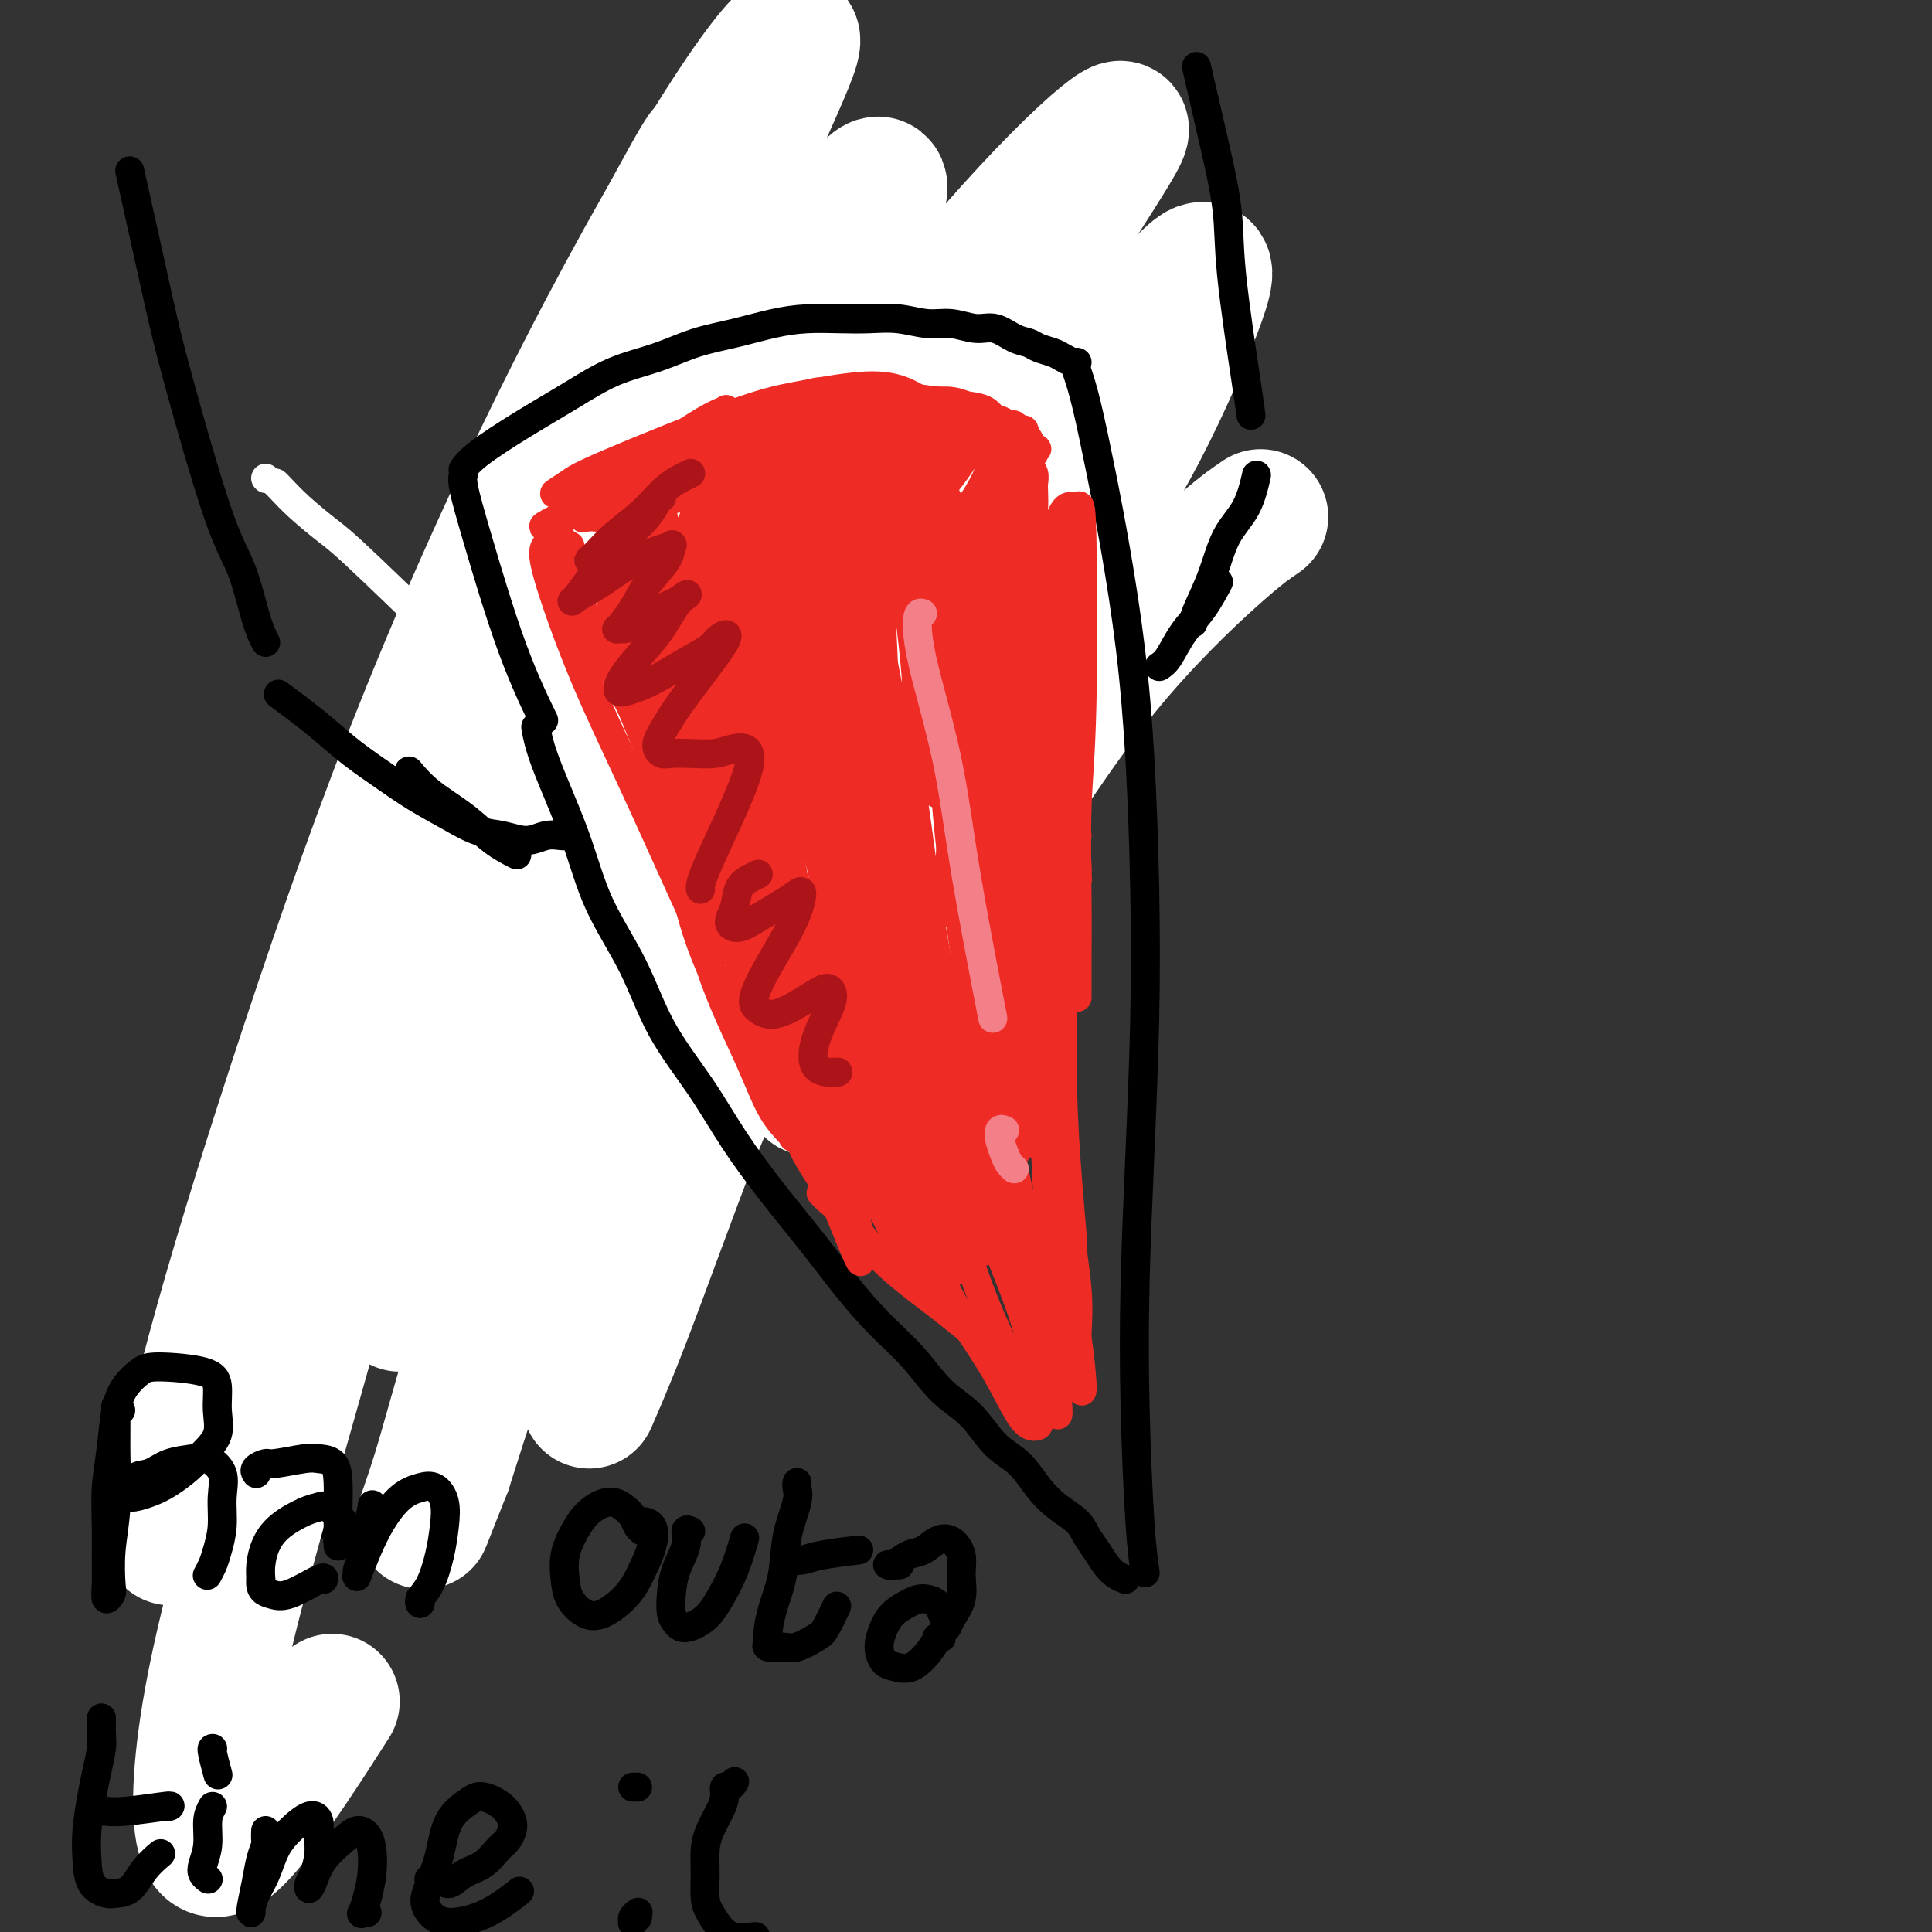 <svg viewBox='0 0 400 400' version='1.1' xmlns='http://www.w3.org/2000/svg' xmlns:xlink='http://www.w3.org/1999/xlink'><rect x="0" y="0" width="400" height="400" fill="#333333" stroke="none"/><g fill='none' stroke='#000000' stroke-width='6' stroke-linecap='round' stroke-linejoin='round'><path d='M65,316c0.008,0.139 0.016,0.278 0,-1c-0.016,-1.278 -0.057,-3.972 0,-7c0.057,-3.028 0.210,-6.391 0,-10c-0.210,-3.609 -0.785,-7.463 -1,-12c-0.215,-4.537 -0.072,-9.757 0,-15c0.072,-5.243 0.071,-10.508 0,-16c-0.071,-5.492 -0.211,-11.209 0,-17c0.211,-5.791 0.775,-11.654 1,-14c0.225,-2.346 0.113,-1.173 0,0'/><path d='M66,231c-0.340,-0.225 -0.680,-0.450 0,-3c0.680,-2.550 2.380,-7.424 4,-13c1.620,-5.576 3.161,-11.853 5,-19c1.839,-7.147 3.978,-15.163 6,-23c2.022,-7.837 3.929,-15.495 7,-27c3.071,-11.505 7.306,-26.859 9,-33c1.694,-6.141 0.847,-3.071 0,0'/><path d='M122,269c0.340,-4.096 0.679,-8.191 1,-13c0.321,-4.809 0.622,-10.330 1,-16c0.378,-5.670 0.833,-11.488 1,-16c0.167,-4.512 0.048,-7.718 0,-9c-0.048,-1.282 -0.024,-0.641 0,0'/><path d='M125,212c0.604,-2.374 1.209,-4.748 2,-8c0.791,-3.252 1.770,-7.383 3,-12c1.230,-4.617 2.711,-9.720 5,-16c2.289,-6.280 5.388,-13.736 8,-21c2.612,-7.264 4.739,-14.336 7,-21c2.261,-6.664 4.658,-12.920 7,-19c2.342,-6.080 4.631,-11.983 6,-16c1.369,-4.017 1.820,-6.148 2,-7c0.180,-0.852 0.090,-0.426 0,0'/><path d='M110,83c-0.031,0.085 -0.063,0.170 0,0c0.063,-0.170 0.220,-0.594 0,0c-0.220,0.594 -0.818,2.207 -1,4c-0.182,1.793 0.053,3.766 0,5c-0.053,1.234 -0.393,1.731 -1,5c-0.607,3.269 -1.479,9.312 -2,13c-0.521,3.688 -0.691,5.023 -1,7c-0.309,1.977 -0.759,4.596 -1,6c-0.241,1.404 -0.275,1.592 0,2c0.275,0.408 0.857,1.037 1,1c0.143,-0.037 -0.154,-0.741 0,-1c0.154,-0.259 0.758,-0.074 1,0c0.242,0.074 0.121,0.037 0,0'/><path d='M106,126c0.059,0.342 0.118,0.684 1,1c0.882,0.316 2.587,0.607 4,1c1.413,0.393 2.533,0.889 4,1c1.467,0.111 3.279,-0.162 5,0c1.721,0.162 3.349,0.761 4,1c0.651,0.239 0.326,0.120 0,0'/><path d='M131,130c0.113,0.226 0.226,0.452 1,0c0.774,-0.452 2.208,-1.583 3,-2c0.792,-0.417 0.940,-0.119 1,0c0.060,0.119 0.030,0.060 0,0'/><path d='M105,107c0.172,-0.659 0.344,-1.318 1,-4c0.656,-2.682 1.797,-7.387 3,-11c1.203,-3.613 2.467,-6.133 5,-13c2.533,-6.867 6.336,-18.079 8,-23c1.664,-4.921 1.190,-3.549 1,-3c-0.190,0.549 -0.095,0.274 0,0'/><path d='M117,71c1.853,-4.449 3.705,-8.898 5,-12c1.295,-3.102 2.032,-4.856 3,-7c0.968,-2.144 2.167,-4.678 3,-7c0.833,-2.322 1.301,-4.433 2,-6c0.699,-1.567 1.628,-2.591 2,-3c0.372,-0.409 0.186,-0.205 0,0'/><path d='M137,38c0.422,-0.422 0.844,-0.844 1,4c0.156,4.844 0.044,14.956 0,19c-0.044,4.044 -0.022,2.022 0,0'/><path d='M139,49c-0.002,0.892 -0.004,1.784 0,4c0.004,2.216 0.015,5.755 0,10c-0.015,4.245 -0.057,9.197 0,14c0.057,4.803 0.211,9.458 0,14c-0.211,4.542 -0.789,8.970 -1,13c-0.211,4.030 -0.057,7.662 0,9c0.057,1.338 0.016,0.382 0,0c-0.016,-0.382 -0.008,-0.191 0,0'/><path d='M187,67c0.216,-0.179 0.432,-0.358 0,0c-0.432,0.358 -1.510,1.253 -2,3c-0.490,1.747 -0.390,4.345 -1,7c-0.610,2.655 -1.929,5.366 -3,8c-1.071,2.634 -1.895,5.191 -3,8c-1.105,2.809 -2.490,5.872 -3,7c-0.510,1.128 -0.146,0.322 0,0c0.146,-0.322 0.073,-0.161 0,0'/><path d='M185,75c-0.388,0.017 -0.776,0.034 -1,1c-0.224,0.966 -0.283,2.881 -1,5c-0.717,2.119 -2.091,4.442 -3,7c-0.909,2.558 -1.354,5.351 -2,8c-0.646,2.649 -1.494,5.155 -2,7c-0.506,1.845 -0.672,3.031 -1,4c-0.328,0.969 -0.819,1.722 -1,2c-0.181,0.278 -0.052,0.079 0,0c0.052,-0.079 0.026,-0.040 0,0'/><path d='M177,107c0.289,1.820 0.579,3.640 1,5c0.421,1.360 0.975,2.259 2,3c1.025,0.741 2.522,1.322 4,2c1.478,0.678 2.936,1.452 4,2c1.064,0.548 1.732,0.871 2,1c0.268,0.129 0.134,0.065 0,0'/><path d='M177,102c-0.012,0.201 -0.024,0.402 0,1c0.024,0.598 0.083,1.592 0,3c-0.083,1.408 -0.309,3.228 0,5c0.309,1.772 1.152,3.494 2,5c0.848,1.506 1.702,2.795 3,4c1.298,1.205 3.042,2.324 5,3c1.958,0.676 4.131,0.907 5,1c0.869,0.093 0.435,0.046 0,0'/><path d='M197,120c1.331,-2.049 2.662,-4.098 4,-7c1.338,-2.902 2.685,-6.656 4,-11c1.315,-4.344 2.600,-9.278 4,-14c1.400,-4.722 2.915,-9.233 4,-13c1.085,-3.767 1.738,-6.791 2,-8c0.262,-1.209 0.131,-0.605 0,0'/><path d='M178,92c1.390,-2.220 2.781,-4.439 4,-7c1.219,-2.561 2.267,-5.462 4,-9c1.733,-3.538 4.153,-7.712 7,-12c2.847,-4.288 6.122,-8.690 9,-13c2.878,-4.310 5.359,-8.526 8,-12c2.641,-3.474 5.442,-6.204 7,-8c1.558,-1.796 1.874,-2.656 2,-3c0.126,-0.344 0.063,-0.172 0,0'/><path d='M222,29c-0.391,-0.105 -0.781,-0.211 -1,1c-0.219,1.211 -0.265,3.737 -1,7c-0.735,3.263 -2.159,7.263 -4,14c-1.841,6.737 -4.097,16.211 -5,20c-0.903,3.789 -0.451,1.895 0,0'/><path d='M220,109c0.137,-0.125 0.274,-0.250 0,0c-0.274,0.250 -0.958,0.875 -2,4c-1.042,3.125 -2.440,8.750 -3,11c-0.560,2.250 -0.280,1.125 0,0'/><path d='M218,96c0.346,0.479 0.692,0.957 1,2c0.308,1.043 0.577,2.649 1,5c0.423,2.351 0.999,5.445 1,8c0.001,2.555 -0.574,4.569 -1,7c-0.426,2.431 -0.702,5.278 -1,8c-0.298,2.722 -0.616,5.317 -1,7c-0.384,1.683 -0.834,2.453 -1,3c-0.166,0.547 -0.047,0.871 0,1c0.047,0.129 0.024,0.065 0,0'/></g>
<g fill='none' stroke='#FFFFFF' stroke-width='28' stroke-linecap='round' stroke-linejoin='round'><path d='M261,107c-2.227,1.515 -4.454,3.031 -10,8c-5.546,4.969 -14.411,13.392 -23,24c-8.589,10.608 -16.904,23.402 -25,36c-8.096,12.598 -15.975,25.000 -22,34c-6.025,9.000 -10.198,14.600 -12,16c-1.802,1.400 -1.235,-1.399 -1,-3c0.235,-1.601 0.138,-2.005 9,-20c8.862,-17.995 26.681,-53.580 38,-75c11.319,-21.420 16.136,-28.673 21,-38c4.864,-9.327 9.773,-20.726 12,-27c2.227,-6.274 1.771,-7.422 -1,-5c-2.771,2.422 -7.856,8.413 -15,18c-7.144,9.587 -16.346,22.769 -26,38c-9.654,15.231 -19.758,32.512 -30,52c-10.242,19.488 -20.620,41.182 -29,61c-8.380,19.818 -14.761,37.758 -19,49c-4.239,11.242 -6.337,15.785 -6,15c0.337,-0.785 3.108,-6.899 7,-17c3.892,-10.101 8.906,-24.189 15,-40c6.094,-15.811 13.267,-33.343 21,-51c7.733,-17.657 16.026,-35.437 24,-52c7.974,-16.563 15.630,-31.909 21,-43c5.370,-11.091 8.454,-17.929 9,-21c0.546,-3.071 -1.447,-2.376 -6,3c-4.553,5.376 -11.665,15.432 -20,28c-8.335,12.568 -17.894,27.647 -28,45c-10.106,17.353 -20.759,36.980 -31,58c-10.241,21.020 -20.069,43.434 -27,61c-6.931,17.566 -10.966,30.283 -15,43'/><path d='M92,304c-7.145,17.925 -4.007,10.739 -1,1c3.007,-9.739 5.882,-22.031 12,-39c6.118,-16.969 15.479,-38.616 26,-61c10.521,-22.384 22.203,-45.505 35,-68c12.797,-22.495 26.708,-44.365 38,-62c11.292,-17.635 19.963,-31.036 25,-39c5.037,-7.964 6.439,-10.491 4,-9c-2.439,1.491 -8.718,7.001 -18,17c-9.282,9.999 -21.568,24.486 -34,42c-12.432,17.514 -25.011,38.055 -37,59c-11.989,20.945 -23.387,42.296 -33,64c-9.613,21.704 -17.439,43.762 -22,54c-4.561,10.238 -5.855,8.655 -3,-1c2.855,-9.655 9.861,-27.383 18,-47c8.139,-19.617 17.411,-41.123 27,-61c9.589,-19.877 19.493,-38.126 30,-60c10.507,-21.874 21.615,-47.372 23,-54c1.385,-6.628 -6.955,5.613 -16,19c-9.045,13.387 -18.796,27.920 -29,46c-10.204,18.080 -20.861,39.706 -31,61c-10.139,21.294 -19.761,42.255 -27,60c-7.239,17.745 -12.096,32.275 -15,40c-2.904,7.725 -3.854,8.646 -3,4c0.854,-4.646 3.514,-14.860 8,-29c4.486,-14.140 10.800,-32.206 18,-52c7.200,-19.794 15.286,-41.315 23,-62c7.714,-20.685 15.057,-40.534 21,-56c5.943,-15.466 10.485,-26.548 13,-33c2.515,-6.452 3.004,-8.272 1,-5c-2.004,3.272 -6.502,11.636 -11,20'/><path d='M134,53c-5.202,10.571 -12.708,26.998 -21,46c-8.292,19.002 -17.368,40.577 -26,64c-8.632,23.423 -16.818,48.693 -24,71c-7.182,22.307 -13.361,41.650 -18,56c-4.639,14.350 -7.739,23.706 -9,27c-1.261,3.294 -0.683,0.528 1,-7c1.683,-7.528 4.471,-19.816 9,-36c4.529,-16.184 10.798,-36.263 18,-58c7.202,-21.737 15.336,-45.131 25,-69c9.664,-23.869 20.858,-48.214 32,-70c11.142,-21.786 22.231,-41.012 30,-53c7.769,-11.988 12.217,-16.736 13,-16c0.783,0.736 -2.098,6.956 -7,18c-4.902,11.044 -11.824,26.911 -20,46c-8.176,19.089 -17.607,41.399 -27,65c-9.393,23.601 -18.747,48.492 -27,74c-8.253,25.508 -15.403,51.633 -22,75c-6.597,23.367 -12.641,43.977 -16,60c-3.359,16.023 -4.034,27.460 -3,33c1.034,5.540 3.779,5.184 9,-1c5.221,-6.184 12.920,-18.195 16,-23c3.080,-4.805 1.540,-2.402 0,0'/></g>
<g fill='none' stroke='#FFFFFF' stroke-width='6' stroke-linecap='round' stroke-linejoin='round'><path d='M55,99c0.000,0.000 0.100,0.100 0.1,0.1'/><path d='M57,100c0.126,0.102 0.252,0.205 1,1c0.748,0.795 2.117,2.283 4,4c1.883,1.717 4.278,3.662 6,5c1.722,1.338 2.769,2.069 9,8c6.231,5.931 17.646,17.061 25,24c7.354,6.939 10.647,9.688 15,13c4.353,3.312 9.765,7.187 15,11c5.235,3.813 10.294,7.565 14,10c3.706,2.435 6.059,3.553 7,4c0.941,0.447 0.471,0.224 0,0'/></g>
<g fill='none' stroke='#000000' stroke-width='6' stroke-linecap='round' stroke-linejoin='round'><path d='M223,77c0.576,1.734 1.152,3.467 2,7c0.848,3.533 1.968,8.865 3,14c1.032,5.135 1.976,10.074 3,16c1.024,5.926 2.128,12.840 3,20c0.872,7.160 1.512,14.567 2,23c0.488,8.433 0.824,17.893 1,27c0.176,9.107 0.194,17.861 0,27c-0.194,9.139 -0.598,18.663 -1,28c-0.402,9.337 -0.801,18.485 -1,27c-0.199,8.515 -0.198,16.396 0,25c0.198,8.604 0.592,17.932 1,24c0.408,6.068 0.831,8.877 1,10c0.169,1.123 0.085,0.562 0,0'/><path d='M233,327c-0.666,-0.268 -1.332,-0.536 -2,-1c-0.668,-0.464 -1.340,-1.124 -2,-2c-0.660,-0.876 -1.310,-1.969 -2,-3c-0.690,-1.031 -1.422,-2.002 -2,-3c-0.578,-0.998 -1.003,-2.025 -2,-3c-0.997,-0.975 -2.564,-1.898 -4,-3c-1.436,-1.102 -2.739,-2.382 -4,-4c-1.261,-1.618 -2.481,-3.575 -4,-5c-1.519,-1.425 -3.338,-2.317 -5,-4c-1.662,-1.683 -3.166,-4.155 -5,-6c-1.834,-1.845 -3.996,-3.063 -6,-5c-2.004,-1.937 -3.849,-4.593 -6,-7c-2.151,-2.407 -4.608,-4.565 -7,-7c-2.392,-2.435 -4.720,-5.146 -7,-8c-2.280,-2.854 -4.514,-5.850 -7,-9c-2.486,-3.150 -5.225,-6.455 -8,-10c-2.775,-3.545 -5.586,-7.331 -8,-11c-2.414,-3.669 -4.432,-7.222 -7,-11c-2.568,-3.778 -5.686,-7.783 -8,-12c-2.314,-4.217 -3.825,-8.647 -6,-13c-2.175,-4.353 -5.014,-8.628 -7,-13c-1.986,-4.372 -3.120,-8.842 -5,-14c-1.880,-5.158 -4.506,-11.004 -6,-15c-1.494,-3.996 -1.855,-6.142 -2,-7c-0.145,-0.858 -0.072,-0.429 0,0'/><path d='M223,75c-0.236,0.089 -0.471,0.178 -1,0c-0.529,-0.178 -1.351,-0.624 -2,-1c-0.649,-0.376 -1.125,-0.683 -2,-1c-0.875,-0.317 -2.151,-0.644 -3,-1c-0.849,-0.356 -1.272,-0.740 -2,-1c-0.728,-0.260 -1.760,-0.394 -3,-1c-1.240,-0.606 -2.686,-1.683 -4,-2c-1.314,-0.317 -2.496,0.125 -4,0c-1.504,-0.125 -3.330,-0.818 -5,-1c-1.670,-0.182 -3.183,0.147 -5,0c-1.817,-0.147 -3.939,-0.769 -6,-1c-2.061,-0.231 -4.061,-0.070 -6,0c-1.939,0.070 -3.818,0.048 -6,0c-2.182,-0.048 -4.667,-0.123 -7,0c-2.333,0.123 -4.515,0.443 -7,1c-2.485,0.557 -5.273,1.351 -8,2c-2.727,0.649 -5.394,1.154 -8,2c-2.606,0.846 -5.153,2.032 -8,3c-2.847,0.968 -5.996,1.717 -9,3c-3.004,1.283 -5.863,3.101 -9,5c-3.137,1.899 -6.552,3.880 -10,6c-3.448,2.120 -6.928,4.378 -9,6c-2.072,1.622 -2.735,2.606 -3,3c-0.265,0.394 -0.133,0.197 0,0'/><path d='M96,98c-0.175,0.577 -0.351,1.155 0,3c0.351,1.845 1.228,4.959 3,11c1.772,6.041 4.439,15.011 7,22c2.561,6.989 5.018,11.997 6,14c0.982,2.003 0.491,1.002 0,0'/><path d='M107,177c-1.614,-0.821 -3.228,-1.643 -5,-3c-1.772,-1.357 -3.702,-3.250 -6,-5c-2.298,-1.750 -4.965,-3.356 -7,-5c-2.035,-1.644 -3.439,-3.327 -4,-4c-0.561,-0.673 -0.281,-0.337 0,0'/><path d='M117,173c-0.172,0.038 -0.344,0.075 -1,0c-0.656,-0.075 -1.797,-0.263 -3,0c-1.203,0.263 -2.470,0.976 -4,1c-1.530,0.024 -3.323,-0.642 -5,-1c-1.677,-0.358 -3.237,-0.408 -5,-1c-1.763,-0.592 -3.727,-1.726 -6,-3c-2.273,-1.274 -4.855,-2.690 -7,-4c-2.145,-1.310 -3.854,-2.516 -6,-4c-2.146,-1.484 -4.730,-3.246 -7,-5c-2.270,-1.754 -4.227,-3.501 -6,-5c-1.773,-1.499 -3.362,-2.750 -5,-4c-1.638,-1.250 -3.325,-2.500 -4,-3c-0.675,-0.500 -0.337,-0.250 0,0'/><path d='M55,133c-0.599,-1.151 -1.198,-2.302 -2,-5c-0.802,-2.698 -1.808,-6.942 -3,-10c-1.192,-3.058 -2.572,-4.929 -5,-12c-2.428,-7.071 -5.905,-19.342 -8,-27c-2.095,-7.658 -2.809,-10.702 -4,-16c-1.191,-5.298 -2.859,-12.849 -4,-18c-1.141,-5.151 -1.755,-7.900 -2,-9c-0.245,-1.100 -0.123,-0.550 0,0'/><path d='M240,138c0.603,-0.391 1.206,-0.781 2,-2c0.794,-1.219 1.780,-3.265 3,-5c1.220,-1.735 2.675,-3.159 4,-5c1.325,-1.841 2.522,-4.097 3,-5c0.478,-0.903 0.239,-0.451 0,0'/><path d='M247,129c0.146,-0.682 0.291,-1.364 1,-3c0.709,-1.636 1.980,-4.226 3,-7c1.020,-2.774 1.789,-5.733 3,-8c1.211,-2.267 2.865,-3.841 4,-6c1.135,-2.159 1.753,-4.903 2,-6c0.247,-1.097 0.124,-0.549 0,0'/><path d='M259,86c-0.095,-0.798 -0.191,-1.596 -1,-7c-0.809,-5.404 -2.333,-15.415 -3,-22c-0.667,-6.585 -0.478,-9.744 -1,-14c-0.522,-4.256 -1.756,-9.607 -3,-15c-1.244,-5.393 -2.498,-10.826 -3,-13c-0.502,-2.174 -0.251,-1.087 0,0'/></g>
<g fill='none' stroke='#EE2B24' stroke-width='6' stroke-linecap='round' stroke-linejoin='round'><path d='M163,114c-2.304,3.699 -4.609,7.398 -6,12c-1.391,4.602 -1.869,10.105 -2,14c-0.131,3.895 0.086,6.180 0,8c-0.086,1.820 -0.474,3.174 0,-1c0.474,-4.174 1.810,-13.877 2,-20c0.190,-6.123 -0.764,-8.666 -1,-12c-0.236,-3.334 0.248,-7.458 0,-10c-0.248,-2.542 -1.226,-3.500 -2,-3c-0.774,0.500 -1.344,2.460 -2,6c-0.656,3.540 -1.400,8.659 -2,13c-0.600,4.341 -1.058,7.903 -2,16c-0.942,8.097 -2.368,20.729 -3,26c-0.632,5.271 -0.469,3.181 0,1c0.469,-2.181 1.244,-4.453 2,-8c0.756,-3.547 1.494,-8.367 2,-14c0.506,-5.633 0.781,-12.077 1,-18c0.219,-5.923 0.382,-11.326 0,-16c-0.382,-4.674 -1.311,-8.620 -2,-10c-0.689,-1.380 -1.140,-0.194 -2,2c-0.860,2.194 -2.129,5.398 -3,10c-0.871,4.602 -1.344,10.603 -2,16c-0.656,5.397 -1.496,10.190 -2,14c-0.504,3.810 -0.673,6.637 -1,8c-0.327,1.363 -0.811,1.263 -1,0c-0.189,-1.263 -0.081,-3.689 0,-7c0.081,-3.311 0.135,-7.506 0,-12c-0.135,-4.494 -0.459,-9.287 -1,-14c-0.541,-4.713 -1.297,-9.347 -2,-12c-0.703,-2.653 -1.351,-3.327 -2,-4'/><path d='M132,99c-1.143,-7.181 -1.000,-0.634 -1,4c-0.000,4.634 -0.144,7.356 0,11c0.144,3.644 0.577,8.212 1,12c0.423,3.788 0.835,6.797 1,8c0.165,1.203 0.082,0.602 0,0'/><path d='M116,111c-0.821,-1.107 -1.643,-2.214 -2,-2c-0.357,0.214 -0.250,1.748 0,3c0.250,1.252 0.644,2.222 5,11c4.356,8.778 12.673,25.365 16,32c3.327,6.635 1.663,3.317 0,0'/><path d='M118,113c-2.077,-0.468 -4.154,-0.936 -5,0c-0.846,0.936 -0.461,3.275 1,8c1.461,4.725 3.996,11.835 7,19c3.004,7.165 6.475,14.384 10,22c3.525,7.616 7.103,15.627 10,22c2.897,6.373 5.113,11.106 6,13c0.887,1.894 0.443,0.947 0,0'/><path d='M122,132c0.187,0.100 0.374,0.200 0,-1c-0.374,-1.200 -1.308,-3.699 -1,-4c0.308,-0.301 1.857,1.595 4,6c2.143,4.405 4.879,11.319 8,19c3.121,7.681 6.627,16.130 10,23c3.373,6.870 6.612,12.160 10,19c3.388,6.840 6.925,15.229 8,18c1.075,2.771 -0.311,-0.075 -2,-3c-1.689,-2.925 -3.679,-5.928 -6,-11c-2.321,-5.072 -4.971,-12.212 -7,-18c-2.029,-5.788 -3.437,-10.225 -4,-12c-0.563,-1.775 -0.282,-0.887 0,0'/><path d='M128,126c-0.781,-3.177 -1.561,-6.354 -2,-7c-0.439,-0.646 -0.535,1.239 1,7c1.535,5.761 4.702,15.399 8,25c3.298,9.601 6.728,19.164 10,27c3.272,7.836 6.387,13.943 8,18c1.613,4.057 1.725,6.063 2,7c0.275,0.937 0.711,0.807 0,-1c-0.711,-1.807 -2.571,-5.289 -4,-8c-1.429,-2.711 -2.427,-4.650 -6,-17c-3.573,-12.350 -9.722,-35.109 -13,-47c-3.278,-11.891 -3.684,-12.913 -4,-14c-0.316,-1.087 -0.540,-2.238 0,0c0.540,2.238 1.844,7.864 4,15c2.156,7.136 5.164,15.782 8,24c2.836,8.218 5.500,16.009 8,23c2.500,6.991 4.838,13.182 6,17c1.162,3.818 1.149,5.264 1,6c-0.149,0.736 -0.435,0.763 -1,-1c-0.565,-1.763 -1.410,-5.315 -3,-11c-1.590,-5.685 -3.924,-13.504 -6,-22c-2.076,-8.496 -3.892,-17.671 -6,-27c-2.108,-9.329 -4.506,-18.812 -6,-25c-1.494,-6.188 -2.082,-9.082 -2,-10c0.082,-0.918 0.834,0.138 2,4c1.166,3.862 2.745,10.530 5,18c2.255,7.470 5.184,15.742 8,24c2.816,8.258 5.519,16.502 8,26c2.481,9.498 4.741,20.249 7,31'/><path d='M161,208c4.761,16.419 1.662,5.967 0,1c-1.662,-4.967 -1.889,-4.448 -3,-8c-1.111,-3.552 -3.107,-11.176 -5,-20c-1.893,-8.824 -3.684,-18.847 -6,-29c-2.316,-10.153 -5.157,-20.437 -7,-29c-1.843,-8.563 -2.689,-15.405 -3,-18c-0.311,-2.595 -0.087,-0.945 0,0c0.087,0.945 0.037,1.183 3,14c2.963,12.817 8.940,38.212 13,53c4.060,14.788 6.205,18.968 8,24c1.795,5.032 3.241,10.915 4,14c0.759,3.085 0.830,3.372 1,3c0.170,-0.372 0.438,-1.402 0,-5c-0.438,-3.598 -1.582,-9.763 -3,-17c-1.418,-7.237 -3.111,-15.548 -5,-25c-1.889,-9.452 -3.974,-20.047 -6,-30c-2.026,-9.953 -3.993,-19.264 -5,-26c-1.007,-6.736 -1.053,-10.895 -1,-12c0.053,-1.105 0.205,0.845 1,5c0.795,4.155 2.233,10.516 4,19c1.767,8.484 3.862,19.091 6,30c2.138,10.909 4.318,22.118 6,30c1.682,7.882 2.866,12.436 4,16c1.134,3.564 2.216,6.138 2,5c-0.216,-1.138 -1.732,-5.987 -3,-12c-1.268,-6.013 -2.288,-13.189 -4,-22c-1.712,-8.811 -4.115,-19.257 -6,-30c-1.885,-10.743 -3.253,-21.784 -4,-29c-0.747,-7.216 -0.874,-10.608 -1,-14'/><path d='M151,96c-2.647,-16.490 -0.265,-4.215 1,3c1.265,7.215 1.413,9.372 3,16c1.587,6.628 4.612,17.728 7,28c2.388,10.272 4.138,19.715 6,28c1.862,8.285 3.838,15.412 5,20c1.162,4.588 1.512,6.637 2,8c0.488,1.363 1.113,2.042 1,1c-0.113,-1.042 -0.965,-3.804 -2,-8c-1.035,-4.196 -2.253,-9.827 -4,-17c-1.747,-7.173 -4.023,-15.889 -6,-25c-1.977,-9.111 -3.653,-18.616 -5,-26c-1.347,-7.384 -2.364,-12.647 -3,-15c-0.636,-2.353 -0.893,-1.798 0,1c0.893,2.798 2.934,7.838 5,15c2.066,7.162 4.158,16.447 6,25c1.842,8.553 3.436,16.373 5,23c1.564,6.627 3.100,12.059 4,16c0.900,3.941 1.166,6.389 1,6c-0.166,-0.389 -0.762,-3.616 -2,-9c-1.238,-5.384 -3.116,-12.925 -5,-21c-1.884,-8.075 -3.773,-16.684 -6,-26c-2.227,-9.316 -4.791,-19.339 -6,-26c-1.209,-6.661 -1.063,-9.962 -1,-11c0.063,-1.038 0.041,0.185 1,4c0.959,3.815 2.898,10.221 5,18c2.102,7.779 4.367,16.930 6,25c1.633,8.070 2.634,15.060 4,21c1.366,5.940 3.099,10.830 4,14c0.901,3.170 0.972,4.620 1,5c0.028,0.380 0.014,-0.310 0,-1'/><path d='M178,188c2.962,11.713 -0.134,-2.003 -2,-11c-1.866,-8.997 -2.503,-13.274 -4,-20c-1.497,-6.726 -3.855,-15.902 -6,-25c-2.145,-9.098 -4.076,-18.118 -5,-23c-0.924,-4.882 -0.840,-5.627 -1,-7c-0.160,-1.373 -0.565,-3.373 2,7c2.565,10.373 8.099,33.119 11,46c2.901,12.881 3.168,15.895 4,20c0.832,4.105 2.229,9.299 3,12c0.771,2.701 0.915,2.909 1,3c0.085,0.091 0.111,0.066 0,-2c-0.111,-2.066 -0.358,-6.174 -1,-11c-0.642,-4.826 -1.679,-10.371 -3,-17c-1.321,-6.629 -2.925,-14.344 -4,-21c-1.075,-6.656 -1.623,-12.254 -2,-16c-0.377,-3.746 -0.585,-5.639 0,-6c0.585,-0.361 1.964,0.810 3,4c1.036,3.190 1.728,8.399 3,15c1.272,6.601 3.123,14.593 4,21c0.877,6.407 0.781,11.228 1,15c0.219,3.772 0.755,6.496 1,8c0.245,1.504 0.199,1.787 0,1c-0.199,-0.787 -0.551,-2.644 -1,-6c-0.449,-3.356 -0.995,-8.212 -2,-14c-1.005,-5.788 -2.468,-12.508 -4,-20c-1.532,-7.492 -3.134,-15.756 -4,-21c-0.866,-5.244 -0.995,-7.467 -1,-8c-0.005,-0.533 0.114,0.626 1,4c0.886,3.374 2.539,8.964 4,15c1.461,6.036 2.731,12.518 4,19'/><path d='M180,150c2.031,8.617 2.608,11.159 3,14c0.392,2.841 0.598,5.982 1,8c0.402,2.018 1.001,2.913 1,3c-0.001,0.087 -0.602,-0.636 -1,-3c-0.398,-2.364 -0.592,-6.370 -1,-11c-0.408,-4.630 -1.030,-9.884 -2,-16c-0.970,-6.116 -2.290,-13.094 -3,-19c-0.710,-5.906 -0.812,-10.739 -1,-13c-0.188,-2.261 -0.463,-1.949 0,0c0.463,1.949 1.664,5.534 3,11c1.336,5.466 2.807,12.813 4,19c1.193,6.187 2.108,11.213 3,15c0.892,3.787 1.760,6.335 2,9c0.240,2.665 -0.149,5.446 0,3c0.149,-2.446 0.837,-10.119 1,-17c0.163,-6.881 -0.200,-12.971 -1,-20c-0.800,-7.029 -2.038,-14.997 -3,-22c-0.962,-7.003 -1.648,-13.042 -2,-16c-0.352,-2.958 -0.368,-2.834 0,-1c0.368,1.834 1.122,5.378 2,11c0.878,5.622 1.880,13.321 3,21c1.120,7.679 2.357,15.337 3,21c0.643,5.663 0.692,9.329 1,12c0.308,2.671 0.875,4.346 1,5c0.125,0.654 -0.193,0.286 0,-1c0.193,-1.286 0.897,-3.489 1,-7c0.103,-3.511 -0.395,-8.330 -1,-14c-0.605,-5.670 -1.316,-12.191 -2,-18c-0.684,-5.809 -1.342,-10.904 -2,-16'/><path d='M190,108c-0.643,-9.575 -0.250,-5.513 0,-3c0.250,2.513 0.357,3.476 1,7c0.643,3.524 1.822,9.607 3,15c1.178,5.393 2.356,10.094 3,14c0.644,3.906 0.755,7.018 1,9c0.245,1.982 0.622,2.835 1,3c0.378,0.165 0.755,-0.359 1,-2c0.245,-1.641 0.358,-4.401 0,-8c-0.358,-3.599 -1.186,-8.038 -2,-13c-0.814,-4.962 -1.612,-10.446 -2,-16c-0.388,-5.554 -0.364,-11.179 0,-11c0.364,0.179 1.068,6.160 2,12c0.932,5.840 2.092,11.538 3,17c0.908,5.462 1.563,10.687 2,15c0.437,4.313 0.655,7.714 1,10c0.345,2.286 0.817,3.457 1,4c0.183,0.543 0.076,0.458 0,-1c-0.076,-1.458 -0.120,-4.289 0,-8c0.120,-3.711 0.404,-8.302 0,-13c-0.404,-4.698 -1.495,-9.505 -2,-14c-0.505,-4.495 -0.423,-8.680 0,-9c0.423,-0.320 1.189,3.225 2,6c0.811,2.775 1.667,4.779 2,7c0.333,2.221 0.142,4.659 0,6c-0.142,1.341 -0.234,1.586 0,2c0.234,0.414 0.794,0.996 1,-1c0.206,-1.996 0.059,-6.570 0,-10c-0.059,-3.430 -0.029,-5.715 0,-8'/><path d='M208,118c0.123,-3.942 -0.069,-5.298 0,-6c0.069,-0.702 0.400,-0.749 1,0c0.600,0.749 1.471,2.295 2,5c0.529,2.705 0.717,6.567 1,10c0.283,3.433 0.663,6.435 1,9c0.337,2.565 0.633,4.693 1,6c0.367,1.307 0.806,1.792 1,2c0.194,0.208 0.143,0.140 0,-1c-0.143,-1.140 -0.378,-3.352 0,-6c0.378,-2.648 1.369,-5.730 2,-10c0.631,-4.270 0.901,-9.726 1,-12c0.099,-2.274 0.028,-1.364 0,-1c-0.028,0.364 -0.014,0.182 0,0'/><path d='M136,166c-0.476,-0.918 -0.953,-1.836 -1,-2c-0.047,-0.164 0.335,0.426 2,3c1.665,2.574 4.614,7.131 8,13c3.386,5.869 7.208,13.051 11,20c3.792,6.949 7.554,13.665 11,20c3.446,6.335 6.577,12.288 9,17c2.423,4.712 4.139,8.183 5,10c0.861,1.817 0.868,1.980 1,2c0.132,0.020 0.388,-0.102 -1,-2c-1.388,-1.898 -4.422,-5.573 -8,-11c-3.578,-5.427 -7.702,-12.608 -12,-21c-4.298,-8.392 -8.769,-17.995 -13,-28c-4.231,-10.005 -8.220,-20.412 -11,-28c-2.780,-7.588 -4.351,-12.358 -5,-14c-0.649,-1.642 -0.377,-0.155 1,3c1.377,3.155 3.857,7.980 7,15c3.143,7.020 6.947,16.237 11,25c4.053,8.763 8.356,17.074 12,25c3.644,7.926 6.630,15.469 9,22c2.370,6.531 4.123,12.052 5,16c0.877,3.948 0.878,6.325 1,8c0.122,1.675 0.365,2.649 0,2c-0.365,-0.649 -1.339,-2.920 -3,-7c-1.661,-4.080 -4.008,-9.971 -7,-17c-2.992,-7.029 -6.627,-15.198 -10,-24c-3.373,-8.802 -6.484,-18.236 -9,-27c-2.516,-8.764 -4.437,-16.857 -6,-23c-1.563,-6.143 -2.770,-10.337 -3,-12c-0.230,-1.663 0.515,-0.794 2,3c1.485,3.794 3.710,10.513 7,19c3.290,8.487 7.645,18.744 12,29'/><path d='M161,202c5.510,12.959 8.785,19.856 12,27c3.215,7.144 6.369,14.536 9,20c2.631,5.464 4.740,8.999 6,11c1.260,2.001 1.671,2.468 2,3c0.329,0.532 0.574,1.128 0,0c-0.574,-1.128 -1.969,-3.980 -4,-8c-2.031,-4.020 -4.700,-9.209 -8,-16c-3.300,-6.791 -7.233,-15.186 -11,-24c-3.767,-8.814 -7.369,-18.048 -10,-26c-2.631,-7.952 -4.291,-14.623 -5,-17c-0.709,-2.377 -0.467,-0.459 0,1c0.467,1.459 1.159,2.461 7,14c5.841,11.539 16.833,33.617 23,46c6.167,12.383 7.511,15.072 9,19c1.489,3.928 3.124,9.097 4,12c0.876,2.903 0.994,3.541 1,4c0.006,0.459 -0.101,0.740 -1,-1c-0.899,-1.740 -2.589,-5.502 -5,-11c-2.411,-5.498 -5.541,-12.732 -9,-21c-3.459,-8.268 -7.246,-17.570 -11,-27c-3.754,-9.430 -7.476,-18.990 -10,-26c-2.524,-7.010 -3.850,-11.472 -4,-12c-0.150,-0.528 0.875,2.876 3,8c2.125,5.124 5.350,11.966 9,20c3.650,8.034 7.724,17.261 11,25c3.276,7.739 5.754,13.992 8,20c2.246,6.008 4.258,11.771 5,15c0.742,3.229 0.212,3.922 0,4c-0.212,0.078 -0.106,-0.461 0,-1'/><path d='M192,261c5.203,12.558 0.209,-1.549 -2,-8c-2.209,-6.451 -1.634,-5.248 -5,-16c-3.366,-10.752 -10.674,-33.459 -14,-44c-3.326,-10.541 -2.669,-8.918 -2,-8c0.669,0.918 1.349,1.129 3,5c1.651,3.871 4.273,11.402 7,19c2.727,7.598 5.557,15.263 8,22c2.443,6.737 4.497,12.545 6,17c1.503,4.455 2.455,7.557 3,10c0.545,2.443 0.683,4.228 1,5c0.317,0.772 0.813,0.530 0,-2c-0.813,-2.530 -2.935,-7.348 -4,-11c-1.065,-3.652 -1.075,-6.139 -5,-18c-3.925,-11.861 -11.767,-33.095 -15,-43c-3.233,-9.905 -1.858,-8.480 -1,-7c0.858,1.480 1.200,3.015 3,8c1.800,4.985 5.060,13.420 8,21c2.940,7.580 5.560,14.305 8,21c2.440,6.695 4.699,13.360 6,18c1.301,4.640 1.646,7.255 2,9c0.354,1.745 0.719,2.620 1,3c0.281,0.380 0.478,0.264 0,-2c-0.478,-2.264 -1.632,-6.676 -3,-12c-1.368,-5.324 -2.951,-11.559 -5,-19c-2.049,-7.441 -4.564,-16.088 -7,-24c-2.436,-7.912 -4.794,-15.090 -6,-20c-1.206,-4.910 -1.261,-7.553 -1,-8c0.261,-0.447 0.840,1.303 2,6c1.160,4.697 2.903,12.342 5,20c2.097,7.658 4.549,15.329 7,23'/><path d='M192,226c3.579,11.054 5.528,14.190 7,18c1.472,3.810 2.469,8.296 3,11c0.531,2.704 0.597,3.628 1,4c0.403,0.372 1.144,0.193 1,-2c-0.144,-2.193 -1.173,-6.401 -2,-12c-0.827,-5.599 -1.453,-12.591 -3,-20c-1.547,-7.409 -4.016,-15.237 -6,-23c-1.984,-7.763 -3.483,-15.460 -5,-21c-1.517,-5.540 -3.054,-8.922 -3,-7c0.054,1.922 1.698,9.146 3,17c1.302,7.854 2.263,16.336 4,24c1.737,7.664 4.250,14.511 6,20c1.750,5.489 2.739,9.622 3,12c0.261,2.378 -0.204,3.001 0,3c0.204,-0.001 1.079,-0.627 1,-3c-0.079,-2.373 -1.110,-6.493 -2,-12c-0.890,-5.507 -1.638,-12.401 -3,-20c-1.362,-7.599 -3.337,-15.903 -5,-25c-1.663,-9.097 -3.013,-18.986 -4,-27c-0.987,-8.014 -1.612,-14.154 -2,-17c-0.388,-2.846 -0.540,-2.399 0,1c0.540,3.399 1.773,9.749 3,18c1.227,8.251 2.449,18.402 4,28c1.551,9.598 3.430,18.643 5,27c1.570,8.357 2.832,16.027 4,21c1.168,4.973 2.241,7.251 3,10c0.759,2.749 1.204,5.971 1,3c-0.204,-2.971 -1.058,-12.135 -2,-21c-0.942,-8.865 -1.971,-17.433 -3,-26'/><path d='M201,207c-1.554,-12.684 -2.940,-20.895 -4,-30c-1.060,-9.105 -1.796,-19.103 -2,-27c-0.204,-7.897 0.124,-13.691 0,-16c-0.124,-2.309 -0.700,-1.133 0,4c0.700,5.133 2.675,14.222 4,24c1.325,9.778 2.001,20.244 3,30c0.999,9.756 2.322,18.803 3,26c0.678,7.197 0.712,12.546 1,16c0.288,3.454 0.831,5.014 1,6c0.169,0.986 -0.036,1.400 0,0c0.036,-1.400 0.311,-4.613 0,-10c-0.311,-5.387 -1.209,-12.946 -2,-22c-0.791,-9.054 -1.474,-19.602 -2,-30c-0.526,-10.398 -0.895,-20.645 -1,-30c-0.105,-9.355 0.056,-17.816 0,-22c-0.056,-4.184 -0.328,-4.090 0,-1c0.328,3.090 1.255,9.177 2,18c0.745,8.823 1.309,20.383 2,31c0.691,10.617 1.509,20.291 2,29c0.491,8.709 0.654,16.452 1,22c0.346,5.548 0.876,8.901 1,11c0.124,2.099 -0.156,2.943 0,3c0.156,0.057 0.749,-0.674 1,-4c0.251,-3.326 0.160,-9.248 0,-16c-0.160,-6.752 -0.390,-14.334 -1,-23c-0.610,-8.666 -1.601,-18.418 -2,-27c-0.399,-8.582 -0.206,-15.996 0,-21c0.206,-5.004 0.426,-7.599 1,-8c0.574,-0.401 1.501,1.392 2,6c0.499,4.608 0.571,12.031 1,20c0.429,7.969 1.214,16.485 2,25'/><path d='M214,191c1.057,12.440 1.198,18.039 1,23c-0.198,4.961 -0.736,9.285 -1,12c-0.264,2.715 -0.256,3.822 0,4c0.256,0.178 0.759,-0.574 1,-3c0.241,-2.426 0.221,-6.525 0,-12c-0.221,-5.475 -0.642,-12.326 -1,-20c-0.358,-7.674 -0.655,-16.172 -1,-24c-0.345,-7.828 -0.740,-14.988 -1,-22c-0.260,-7.012 -0.385,-13.878 0,-13c0.385,0.878 1.279,9.501 2,18c0.721,8.499 1.268,16.876 2,24c0.732,7.124 1.647,12.996 2,18c0.353,5.004 0.143,9.139 0,11c-0.143,1.861 -0.220,1.447 0,2c0.220,0.553 0.737,2.073 1,-3c0.263,-5.073 0.270,-16.738 0,-25c-0.270,-8.262 -0.819,-13.119 -1,-18c-0.181,-4.881 0.005,-9.784 0,-13c-0.005,-3.216 -0.201,-4.744 0,-1c0.201,3.744 0.800,12.761 1,19c0.200,6.239 0.001,9.700 0,14c-0.001,4.300 0.197,9.438 0,13c-0.197,3.562 -0.788,5.549 -1,7c-0.212,1.451 -0.046,2.367 0,3c0.046,0.633 -0.029,0.984 0,0c0.029,-0.984 0.162,-3.303 0,-6c-0.162,-2.697 -0.618,-5.770 -1,-10c-0.382,-4.230 -0.691,-9.615 -1,-15'/><path d='M216,174c-0.309,-7.271 -0.083,-9.949 0,-12c0.083,-2.051 0.022,-3.475 0,-4c-0.022,-0.525 -0.006,-0.150 0,0c0.006,0.150 0.003,0.075 0,0'/><path d='M150,102c-3.082,0.258 -6.164,0.517 -9,1c-2.836,0.483 -5.424,1.191 -8,2c-2.576,0.809 -5.138,1.718 -7,2c-1.862,0.282 -3.024,-0.064 -4,0c-0.976,0.064 -1.766,0.537 -1,0c0.766,-0.537 3.089,-2.084 6,-4c2.911,-1.916 6.411,-4.201 10,-6c3.589,-1.799 7.269,-3.112 13,-6c5.731,-2.888 13.514,-7.351 17,-9c3.486,-1.649 2.675,-0.482 2,0c-0.675,0.482 -1.213,0.281 -3,1c-1.787,0.719 -4.822,2.358 -8,4c-3.178,1.642 -6.500,3.288 -10,5c-3.500,1.712 -7.177,3.490 -11,5c-3.823,1.510 -7.790,2.751 -11,4c-3.210,1.249 -5.661,2.505 -7,3c-1.339,0.495 -1.565,0.229 -1,0c0.565,-0.229 1.920,-0.422 4,-1c2.080,-0.578 4.886,-1.542 8,-3c3.114,-1.458 6.537,-3.411 10,-5c3.463,-1.589 6.968,-2.814 10,-4c3.032,-1.186 5.592,-2.334 7,-3c1.408,-0.666 1.666,-0.851 2,-1c0.334,-0.149 0.746,-0.263 0,0c-0.746,0.263 -2.650,0.902 -5,2c-2.350,1.098 -5.145,2.655 -8,4c-2.855,1.345 -5.769,2.477 -9,4c-3.231,1.523 -6.780,3.435 -10,5c-3.220,1.565 -6.110,2.782 -9,4'/><path d='M118,106c-8.463,4.287 -5.121,3.003 -3,2c2.121,-1.003 3.020,-1.726 5,-3c1.980,-1.274 5.041,-3.099 8,-5c2.959,-1.901 5.817,-3.879 9,-6c3.183,-2.121 6.690,-4.386 9,-6c2.310,-1.614 3.422,-2.579 4,-3c0.578,-0.421 0.620,-0.299 0,0c-0.620,0.299 -1.903,0.773 -4,2c-2.097,1.227 -5.009,3.206 -8,5c-2.991,1.794 -6.060,3.403 -9,5c-2.940,1.597 -5.750,3.182 -8,4c-2.250,0.818 -3.939,0.868 -5,1c-1.061,0.132 -1.495,0.345 -1,0c0.495,-0.345 1.918,-1.249 3,-2c1.082,-0.751 1.823,-1.350 8,-4c6.177,-2.650 17.789,-7.353 25,-10c7.211,-2.647 10.022,-3.240 14,-4c3.978,-0.760 9.123,-1.688 13,-2c3.877,-0.312 6.486,-0.007 9,1c2.514,1.007 4.933,2.715 6,4c1.067,1.285 0.784,2.149 1,3c0.216,0.851 0.932,1.691 1,2c0.068,0.309 -0.513,0.086 -1,0c-0.487,-0.086 -0.879,-0.034 -2,0c-1.121,0.034 -2.969,0.049 -5,0c-2.031,-0.049 -4.243,-0.162 -7,0c-2.757,0.162 -6.059,0.600 -9,1c-2.941,0.400 -5.523,0.761 -8,1c-2.477,0.239 -4.851,0.354 -6,0c-1.149,-0.354 -1.075,-1.177 -1,-2'/><path d='M156,90c-5.992,0.205 -1.972,-0.283 0,-1c1.972,-0.717 1.894,-1.663 3,-2c1.106,-0.337 3.394,-0.064 6,0c2.606,0.064 5.528,-0.079 9,0c3.472,0.079 7.493,0.381 11,1c3.507,0.619 6.501,1.555 9,2c2.499,0.445 4.502,0.397 5,1c0.498,0.603 -0.510,1.855 -2,3c-1.490,1.145 -3.461,2.184 -6,3c-2.539,0.816 -5.646,1.409 -9,2c-3.354,0.591 -6.954,1.179 -11,2c-4.046,0.821 -8.537,1.875 -12,2c-3.463,0.125 -5.897,-0.680 -7,-1c-1.103,-0.320 -0.873,-0.156 0,-1c0.873,-0.844 2.391,-2.695 5,-4c2.609,-1.305 6.310,-2.063 10,-3c3.690,-0.937 7.369,-2.055 11,-3c3.631,-0.945 7.213,-1.719 10,-2c2.787,-0.281 4.780,-0.070 6,0c1.220,0.070 1.666,-0.001 2,0c0.334,0.001 0.557,0.075 -3,2c-3.557,1.925 -10.895,5.700 -16,8c-5.105,2.300 -7.977,3.126 -11,4c-3.023,0.874 -6.198,1.798 -8,2c-1.802,0.202 -2.231,-0.316 -2,-1c0.231,-0.684 1.124,-1.534 3,-3c1.876,-1.466 4.736,-3.549 8,-5c3.264,-1.451 6.933,-2.272 10,-3c3.067,-0.728 5.534,-1.364 8,-2'/><path d='M185,91c3.991,-0.801 4.969,-0.305 6,0c1.031,0.305 2.114,0.418 2,1c-0.114,0.582 -1.425,1.634 -3,3c-1.575,1.366 -3.412,3.045 -6,5c-2.588,1.955 -5.925,4.185 -9,6c-3.075,1.815 -5.887,3.214 -8,4c-2.113,0.786 -3.527,0.959 -4,1c-0.473,0.041 -0.004,-0.050 1,-1c1.004,-0.950 2.542,-2.760 5,-5c2.458,-2.240 5.836,-4.908 9,-7c3.164,-2.092 6.113,-3.606 9,-5c2.887,-1.394 5.712,-2.669 7,-3c1.288,-0.331 1.040,0.280 1,1c-0.040,0.720 0.127,1.549 -1,3c-1.127,1.451 -3.548,3.525 -6,6c-2.452,2.475 -4.934,5.350 -8,8c-3.066,2.650 -6.717,5.075 -9,7c-2.283,1.925 -3.197,3.350 -4,4c-0.803,0.650 -1.493,0.526 -1,0c0.493,-0.526 2.170,-1.455 4,-3c1.830,-1.545 3.812,-3.705 6,-6c2.188,-2.295 4.581,-4.724 7,-7c2.419,-2.276 4.863,-4.400 7,-6c2.137,-1.600 3.968,-2.675 5,-3c1.032,-0.325 1.266,0.099 2,0c0.734,-0.099 1.967,-0.723 0,2c-1.967,2.723 -7.136,8.792 -10,12c-2.864,3.208 -3.425,3.556 -4,4c-0.575,0.444 -1.164,0.984 -1,1c0.164,0.016 1.082,-0.492 2,-1'/><path d='M184,112c-1.448,1.592 1.433,-2.427 4,-5c2.567,-2.573 4.821,-3.699 7,-6c2.179,-2.301 4.282,-5.779 6,-8c1.718,-2.221 3.050,-3.187 4,-3c0.950,0.187 1.519,1.528 1,4c-0.519,2.472 -2.127,6.076 -4,9c-1.873,2.924 -4.011,5.169 -6,8c-1.989,2.831 -3.828,6.247 -5,8c-1.172,1.753 -1.677,1.843 -2,2c-0.323,0.157 -0.463,0.380 0,0c0.463,-0.380 1.530,-1.363 3,-3c1.470,-1.637 3.342,-3.928 5,-6c1.658,-2.072 3.102,-3.927 6,-7c2.898,-3.073 7.251,-7.366 9,-9c1.749,-1.634 0.893,-0.609 0,1c-0.893,1.609 -1.824,3.800 -3,6c-1.176,2.200 -2.598,4.407 -4,7c-1.402,2.593 -2.784,5.570 -4,8c-1.216,2.430 -2.266,4.312 -3,5c-0.734,0.688 -1.154,0.182 -1,0c0.154,-0.182 0.881,-0.040 2,-1c1.119,-0.960 2.630,-3.021 4,-5c1.370,-1.979 2.600,-3.874 4,-6c1.400,-2.126 2.972,-4.481 4,-6c1.028,-1.519 1.513,-2.201 2,-2c0.487,0.201 0.977,1.285 1,3c0.023,1.715 -0.422,4.061 -1,6c-0.578,1.939 -1.289,3.469 -2,5'/><path d='M211,117c-0.441,2.997 -0.542,3.489 -1,4c-0.458,0.511 -1.271,1.041 -1,1c0.271,-0.041 1.628,-0.652 3,-2c1.372,-1.348 2.760,-3.433 4,-5c1.240,-1.567 2.332,-2.616 3,-3c0.668,-0.384 0.911,-0.103 1,0c0.089,0.103 0.026,0.030 0,0c-0.026,-0.030 -0.013,-0.015 0,0'/><path d='M215,127c0.002,-0.418 0.004,-0.836 0,-1c-0.004,-0.164 -0.014,-0.073 0,-1c0.014,-0.927 0.052,-2.871 0,-4c-0.052,-1.129 -0.195,-1.442 0,-2c0.195,-0.558 0.728,-1.361 1,-2c0.272,-0.639 0.283,-1.115 0,-2c-0.283,-0.885 -0.860,-2.180 -1,-3c-0.140,-0.820 0.158,-1.164 0,-2c-0.158,-0.836 -0.773,-2.163 -1,-3c-0.227,-0.837 -0.064,-1.182 0,-2c0.064,-0.818 0.031,-2.107 0,-3c-0.031,-0.893 -0.061,-1.390 0,-2c0.061,-0.610 0.214,-1.334 0,-2c-0.214,-0.666 -0.793,-1.274 -1,-2c-0.207,-0.726 -0.041,-1.571 0,-2c0.041,-0.429 -0.041,-0.441 0,-1c0.041,-0.559 0.207,-1.665 0,-2c-0.207,-0.335 -0.787,0.102 -1,0c-0.213,-0.102 -0.060,-0.744 0,-1c0.060,-0.256 0.027,-0.125 0,0c-0.027,0.125 -0.048,0.245 0,0c0.048,-0.245 0.164,-0.854 0,-1c-0.164,-0.146 -0.607,0.173 -1,0c-0.393,-0.173 -0.737,-0.838 -1,-1c-0.263,-0.162 -0.446,0.177 -1,0c-0.554,-0.177 -1.478,-0.872 -2,-1c-0.522,-0.128 -0.640,0.312 -1,0c-0.360,-0.312 -0.960,-1.375 -2,-2c-1.040,-0.625 -2.520,-0.813 -4,-1'/><path d='M200,84c-2.986,-1.252 -3.951,-0.882 -6,-1c-2.049,-0.118 -5.182,-0.722 -8,-1c-2.818,-0.278 -5.322,-0.228 -8,0c-2.678,0.228 -5.530,0.636 -8,1c-2.470,0.364 -4.559,0.685 -6,1c-1.441,0.315 -2.234,0.623 -2,1c0.234,0.377 1.495,0.822 2,1c0.505,0.178 0.252,0.089 0,0'/><path d='M197,89c0.796,0.345 1.591,0.690 0,0c-1.591,-0.690 -5.569,-2.415 -8,-3c-2.431,-0.585 -3.314,-0.029 -5,0c-1.686,0.029 -4.173,-0.470 -7,0c-2.827,0.470 -5.993,1.908 -9,3c-3.007,1.092 -5.855,1.838 -9,3c-3.145,1.162 -6.588,2.741 -9,4c-2.412,1.259 -3.794,2.200 -5,3c-1.206,0.800 -2.236,1.460 -2,2c0.236,0.540 1.739,0.962 4,1c2.261,0.038 5.282,-0.307 9,-1c3.718,-0.693 8.135,-1.733 12,-3c3.865,-1.267 7.180,-2.760 10,-4c2.820,-1.240 5.145,-2.227 7,-3c1.855,-0.773 3.241,-1.331 4,-2c0.759,-0.669 0.893,-1.447 0,-2c-0.893,-0.553 -2.811,-0.880 -5,-1c-2.189,-0.120 -4.649,-0.032 -7,0c-2.351,0.032 -4.593,0.008 -7,0c-2.407,-0.008 -4.979,-0.001 -7,0c-2.021,0.001 -3.490,-0.005 -4,0c-0.510,0.005 -0.060,0.021 1,0c1.060,-0.021 2.731,-0.081 5,0c2.269,0.081 5.135,0.301 8,0c2.865,-0.301 5.729,-1.125 9,-1c3.271,0.125 6.949,1.198 10,2c3.051,0.802 5.475,1.331 8,2c2.525,0.669 5.150,1.477 7,2c1.850,0.523 2.925,0.762 4,1'/><path d='M211,92c5.157,1.244 3.550,0.855 3,1c-0.550,0.145 -0.042,0.823 0,1c0.042,0.177 -0.381,-0.149 -1,0c-0.619,0.149 -1.434,0.773 -2,1c-0.566,0.227 -0.883,0.058 -1,0c-0.117,-0.058 -0.032,-0.003 0,0c0.032,0.003 0.013,-0.045 0,0c-0.013,0.045 -0.018,0.181 0,0c0.018,-0.181 0.060,-0.681 0,-1c-0.060,-0.319 -0.224,-0.456 0,1c0.224,1.456 0.834,4.506 1,7c0.166,2.494 -0.113,4.434 0,7c0.113,2.566 0.619,5.759 1,9c0.381,3.241 0.638,6.528 1,10c0.362,3.472 0.828,7.127 1,9c0.172,1.873 0.049,1.964 0,2c-0.049,0.036 -0.025,0.018 0,0'/><path d='M208,98c0.009,-0.397 0.019,-0.795 0,-1c-0.019,-0.205 -0.066,-0.218 0,-1c0.066,-0.782 0.245,-2.331 1,0c0.755,2.331 2.085,8.544 3,13c0.915,4.456 1.415,7.155 2,10c0.585,2.845 1.257,5.836 2,9c0.743,3.164 1.558,6.500 2,9c0.442,2.500 0.511,4.164 1,6c0.489,1.836 1.399,3.843 2,5c0.601,1.157 0.893,1.462 1,2c0.107,0.538 0.029,1.307 0,2c-0.029,0.693 -0.008,1.309 0,2c0.008,0.691 0.002,1.455 0,2c-0.002,0.545 -0.001,0.870 0,1c0.001,0.130 0.000,0.065 0,0'/><path d='M207,96c0.040,-0.499 0.080,-0.999 0,-2c-0.080,-1.001 -0.281,-2.505 1,0c1.281,2.505 4.045,9.018 6,15c1.955,5.982 3.102,11.435 4,17c0.898,5.565 1.547,11.244 2,17c0.453,5.756 0.710,11.588 1,17c0.290,5.412 0.612,10.402 1,14c0.388,3.598 0.843,5.804 1,7c0.157,1.196 0.018,1.381 0,1c-0.018,-0.381 0.086,-1.329 0,-3c-0.086,-1.671 -0.363,-4.067 -1,-8c-0.637,-3.933 -1.633,-9.405 -2,-13c-0.367,-3.595 -0.105,-5.313 0,-6c0.105,-0.687 0.052,-0.344 0,0'/><path d='M218,116c0.249,-2.488 0.499,-4.976 1,-7c0.501,-2.024 1.255,-3.585 2,-4c0.745,-0.415 1.482,0.316 2,0c0.518,-0.316 0.818,-1.680 1,6c0.182,7.680 0.245,24.402 0,35c-0.245,10.598 -0.798,15.071 -1,21c-0.202,5.929 -0.054,13.315 0,19c0.054,5.685 0.015,9.668 0,13c-0.015,3.332 -0.004,6.012 0,7c0.004,0.988 0.001,0.282 0,0c-0.001,-0.282 -0.001,-0.141 0,0'/><path d='M223,110c-1.240,0.950 -2.479,1.900 -3,5c-0.521,3.100 -0.322,8.352 0,15c0.322,6.648 0.769,14.694 1,23c0.231,8.306 0.248,16.872 0,25c-0.248,8.128 -0.760,15.819 -1,24c-0.240,8.181 -0.209,16.853 0,24c0.209,7.147 0.595,12.770 1,18c0.405,5.230 0.830,10.066 1,12c0.170,1.934 0.085,0.967 0,0'/><path d='M223,173c-0.340,-0.844 -0.680,-1.688 -1,-1c-0.320,0.688 -0.620,2.909 -1,7c-0.380,4.091 -0.842,10.054 -1,17c-0.158,6.946 -0.014,14.877 0,23c0.014,8.123 -0.101,16.439 0,24c0.101,7.561 0.419,14.366 1,20c0.581,5.634 1.424,10.098 2,14c0.576,3.902 0.886,7.243 1,9c0.114,1.757 0.033,1.931 0,2c-0.033,0.069 -0.016,0.035 0,0'/><path d='M167,234c-0.879,0.463 -1.758,0.925 -1,3c0.758,2.075 3.154,5.762 6,10c2.846,4.238 6.143,9.028 10,13c3.857,3.972 8.274,7.128 12,10c3.726,2.872 6.762,5.461 10,8c3.238,2.539 6.680,5.030 9,7c2.320,1.970 3.520,3.420 4,4c0.480,0.580 0.240,0.290 0,0'/><path d='M181,245c0.259,0.203 0.518,0.406 0,0c-0.518,-0.406 -1.815,-1.421 0,1c1.815,2.421 6.740,8.278 10,13c3.260,4.722 4.854,8.310 7,12c2.146,3.690 4.846,7.483 7,11c2.154,3.517 3.764,6.759 5,9c1.236,2.241 2.097,3.482 3,4c0.903,0.518 1.849,0.312 2,0c0.151,-0.312 -0.491,-0.731 -1,-2c-0.509,-1.269 -0.885,-3.387 -2,-6c-1.115,-2.613 -2.968,-5.719 -5,-10c-2.032,-4.281 -4.242,-9.737 -6,-15c-1.758,-5.263 -3.065,-10.334 -4,-15c-0.935,-4.666 -1.498,-8.927 -2,-13c-0.502,-4.073 -0.943,-7.957 -1,-10c-0.057,-2.043 0.270,-2.245 1,-1c0.730,1.245 1.864,3.936 3,8c1.136,4.064 2.276,9.501 4,15c1.724,5.499 4.032,11.061 6,16c1.968,4.939 3.595,9.254 5,14c1.405,4.746 2.589,9.922 3,12c0.411,2.078 0.051,1.057 0,0c-0.051,-1.057 0.209,-2.152 0,-5c-0.209,-2.848 -0.885,-7.450 -2,-12c-1.115,-4.550 -2.669,-9.048 -4,-14c-1.331,-4.952 -2.440,-10.357 -3,-15c-0.560,-4.643 -0.573,-8.523 -1,-11c-0.427,-2.477 -1.269,-3.552 -1,-3c0.269,0.552 1.648,2.729 3,7c1.352,4.271 2.676,10.635 4,17'/><path d='M212,252c1.884,6.624 3.094,11.185 4,16c0.906,4.815 1.508,9.885 2,14c0.492,4.115 0.874,7.275 1,9c0.126,1.725 -0.005,2.015 0,2c0.005,-0.015 0.146,-0.334 0,-2c-0.146,-1.666 -0.578,-4.679 -1,-10c-0.422,-5.321 -0.835,-12.949 -1,-16c-0.165,-3.051 -0.083,-1.526 0,0'/><path d='M170,247c0.180,0.188 0.360,0.377 1,1c0.640,0.623 1.739,1.682 3,2c1.261,0.318 2.685,-0.105 4,-1c1.315,-0.895 2.522,-2.264 3,-3c0.478,-0.736 0.228,-0.840 0,-1c-0.228,-0.160 -0.433,-0.374 -1,-1c-0.567,-0.626 -1.495,-1.662 -3,-3c-1.505,-1.338 -3.588,-2.977 -6,-5c-2.412,-2.023 -5.152,-4.430 -8,-8c-2.848,-3.570 -5.802,-8.304 -9,-14c-3.198,-5.696 -6.638,-12.353 -9,-19c-2.362,-6.647 -3.647,-13.284 -5,-19c-1.353,-5.716 -2.776,-10.512 -4,-15c-1.224,-4.488 -2.249,-8.667 -3,-11c-0.751,-2.333 -1.227,-2.820 -1,-2c0.227,0.820 1.156,2.947 3,7c1.844,4.053 4.603,10.033 7,16c2.397,5.967 4.431,11.921 7,18c2.569,6.079 5.672,12.283 8,18c2.328,5.717 3.880,10.946 5,15c1.120,4.054 1.809,6.933 2,9c0.191,2.067 -0.114,3.321 0,4c0.114,0.679 0.648,0.782 0,0c-0.648,-0.782 -2.476,-2.449 -4,-5c-1.524,-2.551 -2.743,-5.984 -5,-11c-2.257,-5.016 -5.551,-11.613 -8,-19c-2.449,-7.387 -4.054,-15.562 -6,-23c-1.946,-7.438 -4.233,-14.138 -6,-21c-1.767,-6.862 -3.014,-13.886 -4,-20c-0.986,-6.114 -1.710,-11.318 -2,-14c-0.290,-2.682 -0.145,-2.841 0,-3'/><path d='M129,119c-2.342,-11.914 0.801,-1.199 3,6c2.199,7.199 3.452,10.881 5,17c1.548,6.119 3.389,14.676 5,21c1.611,6.324 2.991,10.416 4,14c1.009,3.584 1.649,6.661 2,8c0.351,1.339 0.415,0.940 0,0c-0.415,-0.940 -1.310,-2.421 -2,-6c-0.690,-3.579 -1.175,-9.257 -2,-15c-0.825,-5.743 -1.990,-11.552 -3,-18c-1.010,-6.448 -1.864,-13.536 -3,-20c-1.136,-6.464 -2.552,-12.304 -2,-15c0.552,-2.696 3.072,-2.247 5,1c1.928,3.247 3.262,9.291 5,16c1.738,6.709 3.879,14.083 6,21c2.121,6.917 4.222,13.377 6,19c1.778,5.623 3.235,10.408 4,13c0.765,2.592 0.839,2.991 1,3c0.161,0.009 0.408,-0.372 0,-3c-0.408,-2.628 -1.471,-7.502 -2,-13c-0.529,-5.498 -0.523,-11.619 -1,-18c-0.477,-6.381 -1.438,-13.021 -2,-20c-0.562,-6.979 -0.724,-14.298 0,-19c0.724,-4.702 2.334,-6.789 3,-9c0.666,-2.211 0.389,-4.548 3,2c2.611,6.548 8.111,21.981 11,32c2.889,10.019 3.166,14.624 4,21c0.834,6.376 2.225,14.524 3,21c0.775,6.476 0.936,11.279 1,14c0.064,2.721 0.032,3.361 0,4'/><path d='M183,196c1.237,9.211 0.328,2.239 0,-2c-0.328,-4.239 -0.076,-5.745 0,-10c0.076,-4.255 -0.024,-11.259 0,-19c0.024,-7.741 0.172,-16.220 0,-24c-0.172,-7.780 -0.664,-14.861 -1,-21c-0.336,-6.139 -0.514,-11.335 0,-14c0.514,-2.665 1.722,-2.800 3,-1c1.278,1.800 2.626,5.536 4,11c1.374,5.464 2.775,12.656 4,20c1.225,7.344 2.275,14.842 3,22c0.725,7.158 1.126,13.978 1,19c-0.126,5.022 -0.779,8.247 -1,10c-0.221,1.753 -0.010,2.034 0,2c0.010,-0.034 -0.183,-0.382 0,-3c0.183,-2.618 0.741,-7.506 1,-13c0.259,-5.494 0.220,-11.594 0,-19c-0.220,-7.406 -0.620,-16.118 -1,-24c-0.380,-7.882 -0.740,-14.933 -1,-21c-0.260,-6.067 -0.418,-11.149 -1,-14c-0.582,-2.851 -1.586,-3.470 -2,-2c-0.414,1.470 -0.237,5.030 0,11c0.237,5.970 0.533,14.351 1,23c0.467,8.649 1.105,17.566 2,26c0.895,8.434 2.049,16.386 3,23c0.951,6.614 1.700,11.890 2,14c0.300,2.110 0.150,1.055 0,0'/><path d='M214,170c0.095,-0.556 0.189,-1.111 0,-1c-0.189,0.111 -0.662,0.889 -1,3c-0.338,2.111 -0.542,5.555 0,11c0.542,5.445 1.830,12.891 3,21c1.170,8.109 2.223,16.882 3,25c0.777,8.118 1.279,15.582 2,22c0.721,6.418 1.662,11.789 2,16c0.338,4.211 0.073,7.262 0,9c-0.073,1.738 0.045,2.164 0,2c-0.045,-0.164 -0.253,-0.917 -1,-3c-0.747,-2.083 -2.032,-5.494 -3,-10c-0.968,-4.506 -1.619,-10.106 -2,-16c-0.381,-5.894 -0.491,-12.081 -1,-18c-0.509,-5.919 -1.419,-11.569 -2,-16c-0.581,-4.431 -0.835,-7.643 -1,-7c-0.165,0.643 -0.240,5.141 0,11c0.240,5.859 0.795,13.077 1,16c0.205,2.923 0.058,1.549 0,1c-0.058,-0.549 -0.029,-0.275 0,0'/></g>
<g fill='none' stroke='#000000' stroke-width='6' stroke-linecap='round' stroke-linejoin='round'><path d='M25,292c-0.425,-0.624 -0.850,-1.247 -1,-1c-0.150,0.247 -0.026,1.366 0,3c0.026,1.634 -0.044,3.785 0,7c0.044,3.215 0.204,7.494 0,11c-0.204,3.506 -0.773,6.238 -1,9c-0.227,2.762 -0.114,5.553 0,7c0.114,1.447 0.227,1.548 0,2c-0.227,0.452 -0.794,1.253 -1,1c-0.206,-0.253 -0.052,-1.562 0,-3c0.052,-1.438 0.002,-3.006 0,-5c-0.002,-1.994 0.043,-4.413 0,-7c-0.043,-2.587 -0.174,-5.341 0,-8c0.174,-2.659 0.652,-5.225 1,-8c0.348,-2.775 0.565,-5.761 1,-8c0.435,-2.239 1.087,-3.731 2,-5c0.913,-1.269 2.086,-2.315 3,-3c0.914,-0.685 1.568,-1.009 4,-1c2.432,0.009 6.643,0.351 9,1c2.357,0.649 2.862,1.604 3,3c0.138,1.396 -0.091,3.231 0,5c0.091,1.769 0.500,3.471 0,5c-0.500,1.529 -1.910,2.883 -3,4c-1.090,1.117 -1.861,1.995 -3,3c-1.139,1.005 -2.646,2.138 -4,3c-1.354,0.862 -2.553,1.455 -4,2c-1.447,0.545 -3.140,1.043 -4,1c-0.860,-0.043 -0.885,-0.627 -1,-1c-0.115,-0.373 -0.318,-0.535 0,-1c0.318,-0.465 1.159,-1.232 2,-2'/><path d='M28,306c0.663,-0.738 1.821,-0.582 3,-1c1.179,-0.418 2.379,-1.408 4,-2c1.621,-0.592 3.665,-0.785 5,-1c1.335,-0.215 1.962,-0.451 3,0c1.038,0.451 2.485,1.591 3,3c0.515,1.409 0.096,3.089 0,5c-0.096,1.911 0.132,4.053 0,6c-0.132,1.947 -0.624,3.698 -1,5c-0.376,1.302 -0.637,2.153 -1,3c-0.363,0.847 -0.829,1.690 -1,2c-0.171,0.310 -0.049,0.089 0,0c0.049,-0.089 0.024,-0.044 0,0'/><path d='M53,305c0.056,0.081 0.112,0.162 0,0c-0.112,-0.162 -0.393,-0.565 0,-1c0.393,-0.435 1.461,-0.900 2,-1c0.539,-0.100 0.551,0.166 2,0c1.449,-0.166 4.336,-0.765 6,-1c1.664,-0.235 2.106,-0.107 3,0c0.894,0.107 2.239,0.193 3,1c0.761,0.807 0.936,2.336 1,4c0.064,1.664 0.017,3.465 0,5c-0.017,1.535 -0.005,2.805 0,4c0.005,1.195 0.002,2.316 0,3c-0.002,0.684 -0.001,0.930 0,1c0.001,0.070 0.004,-0.037 0,0c-0.004,0.037 -0.015,0.218 0,0c0.015,-0.218 0.057,-0.836 0,-1c-0.057,-0.164 -0.214,0.126 0,0c0.214,-0.126 0.797,-0.668 1,-1c0.203,-0.332 0.024,-0.453 0,-1c-0.024,-0.547 0.106,-1.518 0,-2c-0.106,-0.482 -0.447,-0.475 -1,-1c-0.553,-0.525 -1.318,-1.583 -2,-2c-0.682,-0.417 -1.283,-0.194 -2,0c-0.717,0.194 -1.551,0.359 -3,1c-1.449,0.641 -3.512,1.760 -5,3c-1.488,1.240 -2.401,2.603 -3,4c-0.599,1.397 -0.886,2.828 -1,4c-0.114,1.172 -0.057,2.086 0,3'/><path d='M54,327c-0.315,2.332 0.896,2.664 2,3c1.104,0.336 2.100,0.678 4,0c1.900,-0.678 4.704,-2.375 6,-3c1.296,-0.625 1.085,-0.179 1,0c-0.085,0.179 -0.042,0.089 0,0'/><path d='M77,313c-0.024,-0.305 -0.049,-0.611 0,-1c0.049,-0.389 0.171,-0.862 0,0c-0.171,0.862 -0.636,3.058 -1,5c-0.364,1.942 -0.628,3.631 -1,5c-0.372,1.369 -0.852,2.419 -1,3c-0.148,0.581 0.035,0.692 0,1c-0.035,0.308 -0.288,0.811 0,0c0.288,-0.811 1.116,-2.937 2,-5c0.884,-2.063 1.824,-4.062 3,-6c1.176,-1.938 2.589,-3.815 4,-5c1.411,-1.185 2.821,-1.677 4,-2c1.179,-0.323 2.128,-0.477 3,0c0.872,0.477 1.666,1.584 2,3c0.334,1.416 0.209,3.141 0,5c-0.209,1.859 -0.501,3.854 -1,6c-0.499,2.146 -1.206,4.445 -2,6c-0.794,1.555 -1.677,2.365 -2,3c-0.323,0.635 -0.087,1.094 0,1c0.087,-0.094 0.025,-0.741 0,-1c-0.025,-0.259 -0.012,-0.129 0,0'/><path d='M133,317c-0.353,-0.246 -0.706,-0.492 -1,-1c-0.294,-0.508 -0.529,-1.277 -1,-2c-0.471,-0.723 -1.177,-1.398 -2,-2c-0.823,-0.602 -1.762,-1.130 -3,-1c-1.238,0.130 -2.775,0.919 -4,2c-1.225,1.081 -2.138,2.454 -3,4c-0.862,1.546 -1.674,3.265 -2,5c-0.326,1.735 -0.166,3.487 0,5c0.166,1.513 0.337,2.787 1,4c0.663,1.213 1.817,2.366 3,3c1.183,0.634 2.396,0.748 4,0c1.604,-0.748 3.599,-2.358 5,-4c1.401,-1.642 2.207,-3.316 3,-5c0.793,-1.684 1.573,-3.379 2,-5c0.427,-1.621 0.499,-3.167 0,-4c-0.499,-0.833 -1.571,-0.952 -2,-1c-0.429,-0.048 -0.214,-0.024 0,0'/><path d='M143,317c-0.476,-0.221 -0.951,-0.442 -1,0c-0.049,0.442 0.329,1.546 0,3c-0.329,1.454 -1.366,3.256 -2,5c-0.634,1.744 -0.865,3.429 -1,5c-0.135,1.571 -0.175,3.027 0,4c0.175,0.973 0.564,1.463 1,2c0.436,0.537 0.919,1.120 2,1c1.081,-0.120 2.759,-0.944 4,-2c1.241,-1.056 2.044,-2.345 3,-4c0.956,-1.655 2.065,-3.676 3,-6c0.935,-2.324 1.696,-4.950 2,-6c0.304,-1.050 0.152,-0.525 0,0'/><path d='M165,307c0.015,-0.065 0.030,-0.130 0,0c-0.030,0.130 -0.106,0.456 0,1c0.106,0.544 0.392,1.308 0,3c-0.392,1.692 -1.463,4.313 -2,7c-0.537,2.687 -0.539,5.442 -1,8c-0.461,2.558 -1.382,4.920 -2,7c-0.618,2.080 -0.932,3.880 -1,5c-0.068,1.120 0.111,1.562 0,2c-0.111,0.438 -0.511,0.874 0,1c0.511,0.126 1.934,-0.058 3,0c1.066,0.058 1.775,0.358 3,0c1.225,-0.358 2.968,-1.374 4,-2c1.032,-0.626 1.355,-0.861 2,-2c0.645,-1.139 1.613,-3.183 2,-4c0.387,-0.817 0.194,-0.409 0,0'/><path d='M164,323c-0.349,0.006 -0.698,0.012 -1,0c-0.302,-0.012 -0.556,-0.042 0,0c0.556,0.042 1.922,0.156 3,0c1.078,-0.156 1.867,-0.580 4,-1c2.133,-0.420 5.609,-0.834 7,-1c1.391,-0.166 0.695,-0.083 0,0'/><path d='M186,324c0.224,-0.004 0.447,-0.008 0,0c-0.447,0.008 -1.565,0.028 -2,0c-0.435,-0.028 -0.189,-0.106 0,0c0.189,0.106 0.319,0.394 1,0c0.681,-0.394 1.913,-1.470 3,-2c1.087,-0.530 2.028,-0.513 3,-1c0.972,-0.487 1.975,-1.478 3,-2c1.025,-0.522 2.072,-0.575 3,0c0.928,0.575 1.738,1.779 2,3c0.262,1.221 -0.025,2.459 0,4c0.025,1.541 0.361,3.384 0,5c-0.361,1.616 -1.418,3.005 -2,4c-0.582,0.995 -0.687,1.595 -1,2c-0.313,0.405 -0.833,0.614 -1,1c-0.167,0.386 0.021,0.948 0,1c-0.021,0.052 -0.249,-0.407 0,-1c0.249,-0.593 0.976,-1.319 1,-2c0.024,-0.681 -0.654,-1.315 -1,-2c-0.346,-0.685 -0.358,-1.419 -1,-2c-0.642,-0.581 -1.914,-1.009 -3,-1c-1.086,0.009 -1.987,0.454 -3,1c-1.013,0.546 -2.137,1.193 -3,2c-0.863,0.807 -1.463,1.775 -2,3c-0.537,1.225 -1.009,2.707 -1,4c0.009,1.293 0.500,2.395 1,3c0.500,0.605 1.010,0.712 2,1c0.990,0.288 2.461,0.758 4,0c1.539,-0.758 3.145,-2.742 4,-4c0.855,-1.258 0.959,-1.788 1,-2c0.041,-0.212 0.021,-0.106 0,0'/><path d='M21,356c0.007,-0.282 0.013,-0.564 0,0c-0.013,0.564 -0.046,1.973 0,3c0.046,1.027 0.170,1.673 0,3c-0.170,1.327 -0.633,3.335 -1,5c-0.367,1.665 -0.638,2.986 -1,5c-0.362,2.014 -0.814,4.722 -1,7c-0.186,2.278 -0.108,4.127 0,6c0.108,1.873 0.244,3.772 1,5c0.756,1.228 2.133,1.786 3,2c0.867,0.214 1.223,0.086 2,0c0.777,-0.086 1.973,-0.128 3,-1c1.027,-0.872 1.883,-2.574 3,-4c1.117,-1.426 2.493,-2.576 3,-3c0.507,-0.424 0.145,-0.121 0,0c-0.145,0.121 -0.072,0.061 0,0'/><path d='M21,375c-0.055,0.008 -0.109,0.016 0,0c0.109,-0.016 0.383,-0.057 1,0c0.617,0.057 1.578,0.211 4,0c2.422,-0.211 6.306,-0.788 8,-1c1.694,-0.212 1.198,-0.061 1,0c-0.198,0.061 -0.099,0.030 0,0'/><path d='M44,374c-0.451,0.809 -0.902,1.618 -1,3c-0.098,1.382 0.156,3.337 0,5c-0.156,1.663 -0.722,3.033 -1,4c-0.278,0.967 -0.267,1.529 0,2c0.267,0.471 0.791,0.849 1,1c0.209,0.151 0.105,0.076 0,0'/><path d='M44,362c0.030,0.006 0.060,0.012 0,0c-0.060,-0.012 -0.208,-0.042 0,1c0.208,1.042 0.774,3.155 1,4c0.226,0.845 0.113,0.423 0,0'/><path d='M55,379c-0.024,0.793 -0.049,1.585 0,2c0.049,0.415 0.171,0.451 0,1c-0.171,0.549 -0.635,1.610 -1,3c-0.365,1.390 -0.632,3.110 -1,5c-0.368,1.890 -0.839,3.949 -1,5c-0.161,1.051 -0.013,1.093 0,1c0.013,-0.093 -0.108,-0.320 0,-1c0.108,-0.680 0.445,-1.812 1,-3c0.555,-1.188 1.330,-2.432 2,-4c0.670,-1.568 1.237,-3.459 2,-5c0.763,-1.541 1.722,-2.731 3,-4c1.278,-1.269 2.876,-2.618 4,-3c1.124,-0.382 1.776,0.201 2,1c0.224,0.799 0.021,1.813 0,3c-0.021,1.187 0.141,2.548 0,4c-0.141,1.452 -0.583,2.994 -1,4c-0.417,1.006 -0.807,1.476 -1,2c-0.193,0.524 -0.190,1.103 0,1c0.190,-0.103 0.565,-0.887 1,-2c0.435,-1.113 0.929,-2.554 2,-4c1.071,-1.446 2.718,-2.899 4,-4c1.282,-1.101 2.197,-1.852 3,-2c0.803,-0.148 1.494,0.308 2,1c0.506,0.692 0.828,1.621 1,3c0.172,1.379 0.193,3.207 0,5c-0.193,1.793 -0.602,3.552 -1,5c-0.398,1.448 -0.787,2.584 -1,3c-0.213,0.416 -0.250,0.112 0,0c0.250,-0.112 0.786,-0.032 1,0c0.214,0.032 0.107,0.016 0,0'/><path d='M89,389c-0.183,0.044 -0.366,0.088 0,0c0.366,-0.088 1.281,-0.306 2,0c0.719,0.306 1.243,1.138 2,1c0.757,-0.138 1.747,-1.244 3,-2c1.253,-0.756 2.768,-1.160 4,-2c1.232,-0.840 2.183,-2.115 3,-3c0.817,-0.885 1.502,-1.380 2,-2c0.498,-0.620 0.809,-1.366 1,-2c0.191,-0.634 0.262,-1.155 0,-2c-0.262,-0.845 -0.857,-2.013 -2,-3c-1.143,-0.987 -2.834,-1.794 -4,-2c-1.166,-0.206 -1.806,0.188 -3,1c-1.194,0.812 -2.942,2.042 -4,4c-1.058,1.958 -1.426,4.645 -2,7c-0.574,2.355 -1.352,4.379 -2,6c-0.648,1.621 -1.164,2.840 -1,4c0.164,1.160 1.008,2.261 2,3c0.992,0.739 2.132,1.116 4,1c1.868,-0.116 4.464,-0.723 7,-2c2.536,-1.277 5.010,-3.222 6,-4c0.990,-0.778 0.495,-0.389 0,0'/><path d='M132,370c-0.423,0.000 -0.845,0.000 -1,0c-0.155,0.000 -0.041,0.000 0,0c0.041,-0.000 0.011,0.000 0,0c-0.011,0.000 -0.003,0.000 0,0c0.003,0.000 0.001,0.000 0,0c-0.001,0.000 -0.000,0.000 0,0'/><path d='M132,397c-0.431,0.400 -0.861,0.801 -1,1c-0.139,0.199 0.014,0.198 0,0c-0.014,-0.198 -0.196,-0.592 0,-1c0.196,-0.408 0.770,-0.831 1,-1c0.230,-0.169 0.115,-0.085 0,0'/><path d='M152,369c0.082,-0.125 0.163,-0.250 0,0c-0.163,0.250 -0.572,0.874 -1,1c-0.428,0.126 -0.875,-0.246 -1,0c-0.125,0.246 0.072,1.110 0,2c-0.072,0.890 -0.412,1.806 -1,3c-0.588,1.194 -1.423,2.665 -2,4c-0.577,1.335 -0.895,2.535 -1,4c-0.105,1.465 0.004,3.195 0,5c-0.004,1.805 -0.119,3.685 0,5c0.119,1.315 0.474,2.065 1,3c0.526,0.935 1.223,2.055 2,3c0.777,0.945 1.632,1.716 3,2c1.368,0.284 3.248,0.081 4,0c0.752,-0.081 0.376,-0.041 0,0'/></g>
<g fill='none' stroke='#AD1419' stroke-width='6' stroke-linecap='round' stroke-linejoin='round'><path d='M143,98c-1.700,0.823 -3.400,1.646 -5,3c-1.600,1.354 -3.101,3.238 -5,5c-1.899,1.762 -4.196,3.403 -6,5c-1.804,1.597 -3.115,3.151 -4,4c-0.885,0.849 -1.345,0.991 -1,1c0.345,0.009 1.494,-0.117 3,-1c1.506,-0.883 3.368,-2.523 5,-4c1.632,-1.477 3.033,-2.792 4,-4c0.967,-1.208 1.498,-2.310 2,-3c0.502,-0.690 0.973,-0.969 1,-1c0.027,-0.031 -0.392,0.184 -1,1c-0.608,0.816 -1.407,2.231 -3,4c-1.593,1.769 -3.982,3.892 -6,6c-2.018,2.108 -3.666,4.203 -5,6c-1.334,1.797 -2.356,3.298 -3,4c-0.644,0.702 -0.911,0.605 0,0c0.911,-0.605 3.001,-1.719 5,-3c1.999,-1.281 3.908,-2.728 6,-4c2.092,-1.272 4.366,-2.368 6,-3c1.634,-0.632 2.630,-0.799 3,-1c0.370,-0.201 0.116,-0.435 0,0c-0.116,0.435 -0.095,1.538 -1,3c-0.905,1.462 -2.736,3.284 -4,5c-1.264,1.716 -1.959,3.326 -3,5c-1.041,1.674 -2.427,3.412 -3,4c-0.573,0.588 -0.333,0.025 0,0c0.333,-0.025 0.759,0.488 2,0c1.241,-0.488 3.296,-1.978 5,-3c1.704,-1.022 3.058,-1.578 4,-2c0.942,-0.422 1.471,-0.711 2,-1'/><path d='M141,124c2.205,-1.229 1.217,-1.303 0,0c-1.217,1.303 -2.662,3.982 -4,6c-1.338,2.018 -2.570,3.374 -4,5c-1.430,1.626 -3.059,3.523 -4,5c-0.941,1.477 -1.195,2.533 -1,3c0.195,0.467 0.838,0.343 2,0c1.162,-0.343 2.844,-0.907 5,-2c2.156,-1.093 4.786,-2.715 7,-4c2.214,-1.285 4.014,-2.231 5,-3c0.986,-0.769 1.160,-1.360 2,-2c0.840,-0.640 2.347,-1.331 1,1c-1.347,2.331 -5.547,7.682 -8,11c-2.453,3.318 -3.158,4.602 -4,6c-0.842,1.398 -1.821,2.911 -2,4c-0.179,1.089 0.442,1.753 1,2c0.558,0.247 1.054,0.078 2,0c0.946,-0.078 2.341,-0.064 4,0c1.659,0.064 3.583,0.179 5,0c1.417,-0.179 2.327,-0.650 4,-1c1.673,-0.350 4.108,-0.578 3,4c-1.108,4.578 -5.760,13.963 -8,19c-2.240,5.037 -2.069,5.725 -2,6c0.069,0.275 0.034,0.138 0,0'/><path d='M157,181c-0.638,0.296 -1.277,0.592 -2,1c-0.723,0.408 -1.532,0.927 -2,2c-0.468,1.073 -0.596,2.698 -1,4c-0.404,1.302 -1.082,2.279 -1,3c0.082,0.721 0.926,1.185 2,1c1.074,-0.185 2.377,-1.020 4,-2c1.623,-0.980 3.565,-2.106 5,-3c1.435,-0.894 2.361,-1.556 3,-2c0.639,-0.444 0.990,-0.670 1,0c0.010,0.670 -0.321,2.234 -1,4c-0.679,1.766 -1.705,3.732 -3,6c-1.295,2.268 -2.858,4.838 -4,7c-1.142,2.162 -1.862,3.917 -2,5c-0.138,1.083 0.306,1.494 1,2c0.694,0.506 1.639,1.108 3,1c1.361,-0.108 3.139,-0.926 5,-2c1.861,-1.074 3.805,-2.403 5,-3c1.195,-0.597 1.641,-0.461 2,0c0.359,0.461 0.629,1.248 0,3c-0.629,1.752 -2.158,4.470 -3,7c-0.842,2.530 -0.996,4.874 0,6c0.996,1.126 3.142,1.036 4,1c0.858,-0.036 0.429,-0.018 0,0'/></g>
<g fill='none' stroke='#F37F89' stroke-width='6' stroke-linecap='round' stroke-linejoin='round'><path d='M191,127c-0.406,-0.127 -0.812,-0.254 -1,1c-0.188,1.254 -0.158,3.888 1,9c1.158,5.112 3.444,12.700 5,20c1.556,7.300 2.380,14.312 4,24c1.620,9.688 4.034,22.054 5,27c0.966,4.946 0.483,2.473 0,0'/><path d='M208,234c-0.398,-0.150 -0.797,-0.299 -1,0c-0.203,0.299 -0.212,1.047 0,2c0.212,0.953 0.644,2.111 1,3c0.356,0.889 0.634,1.509 1,2c0.366,0.491 0.819,0.855 1,1c0.181,0.145 0.091,0.073 0,0'/></g>
</svg>